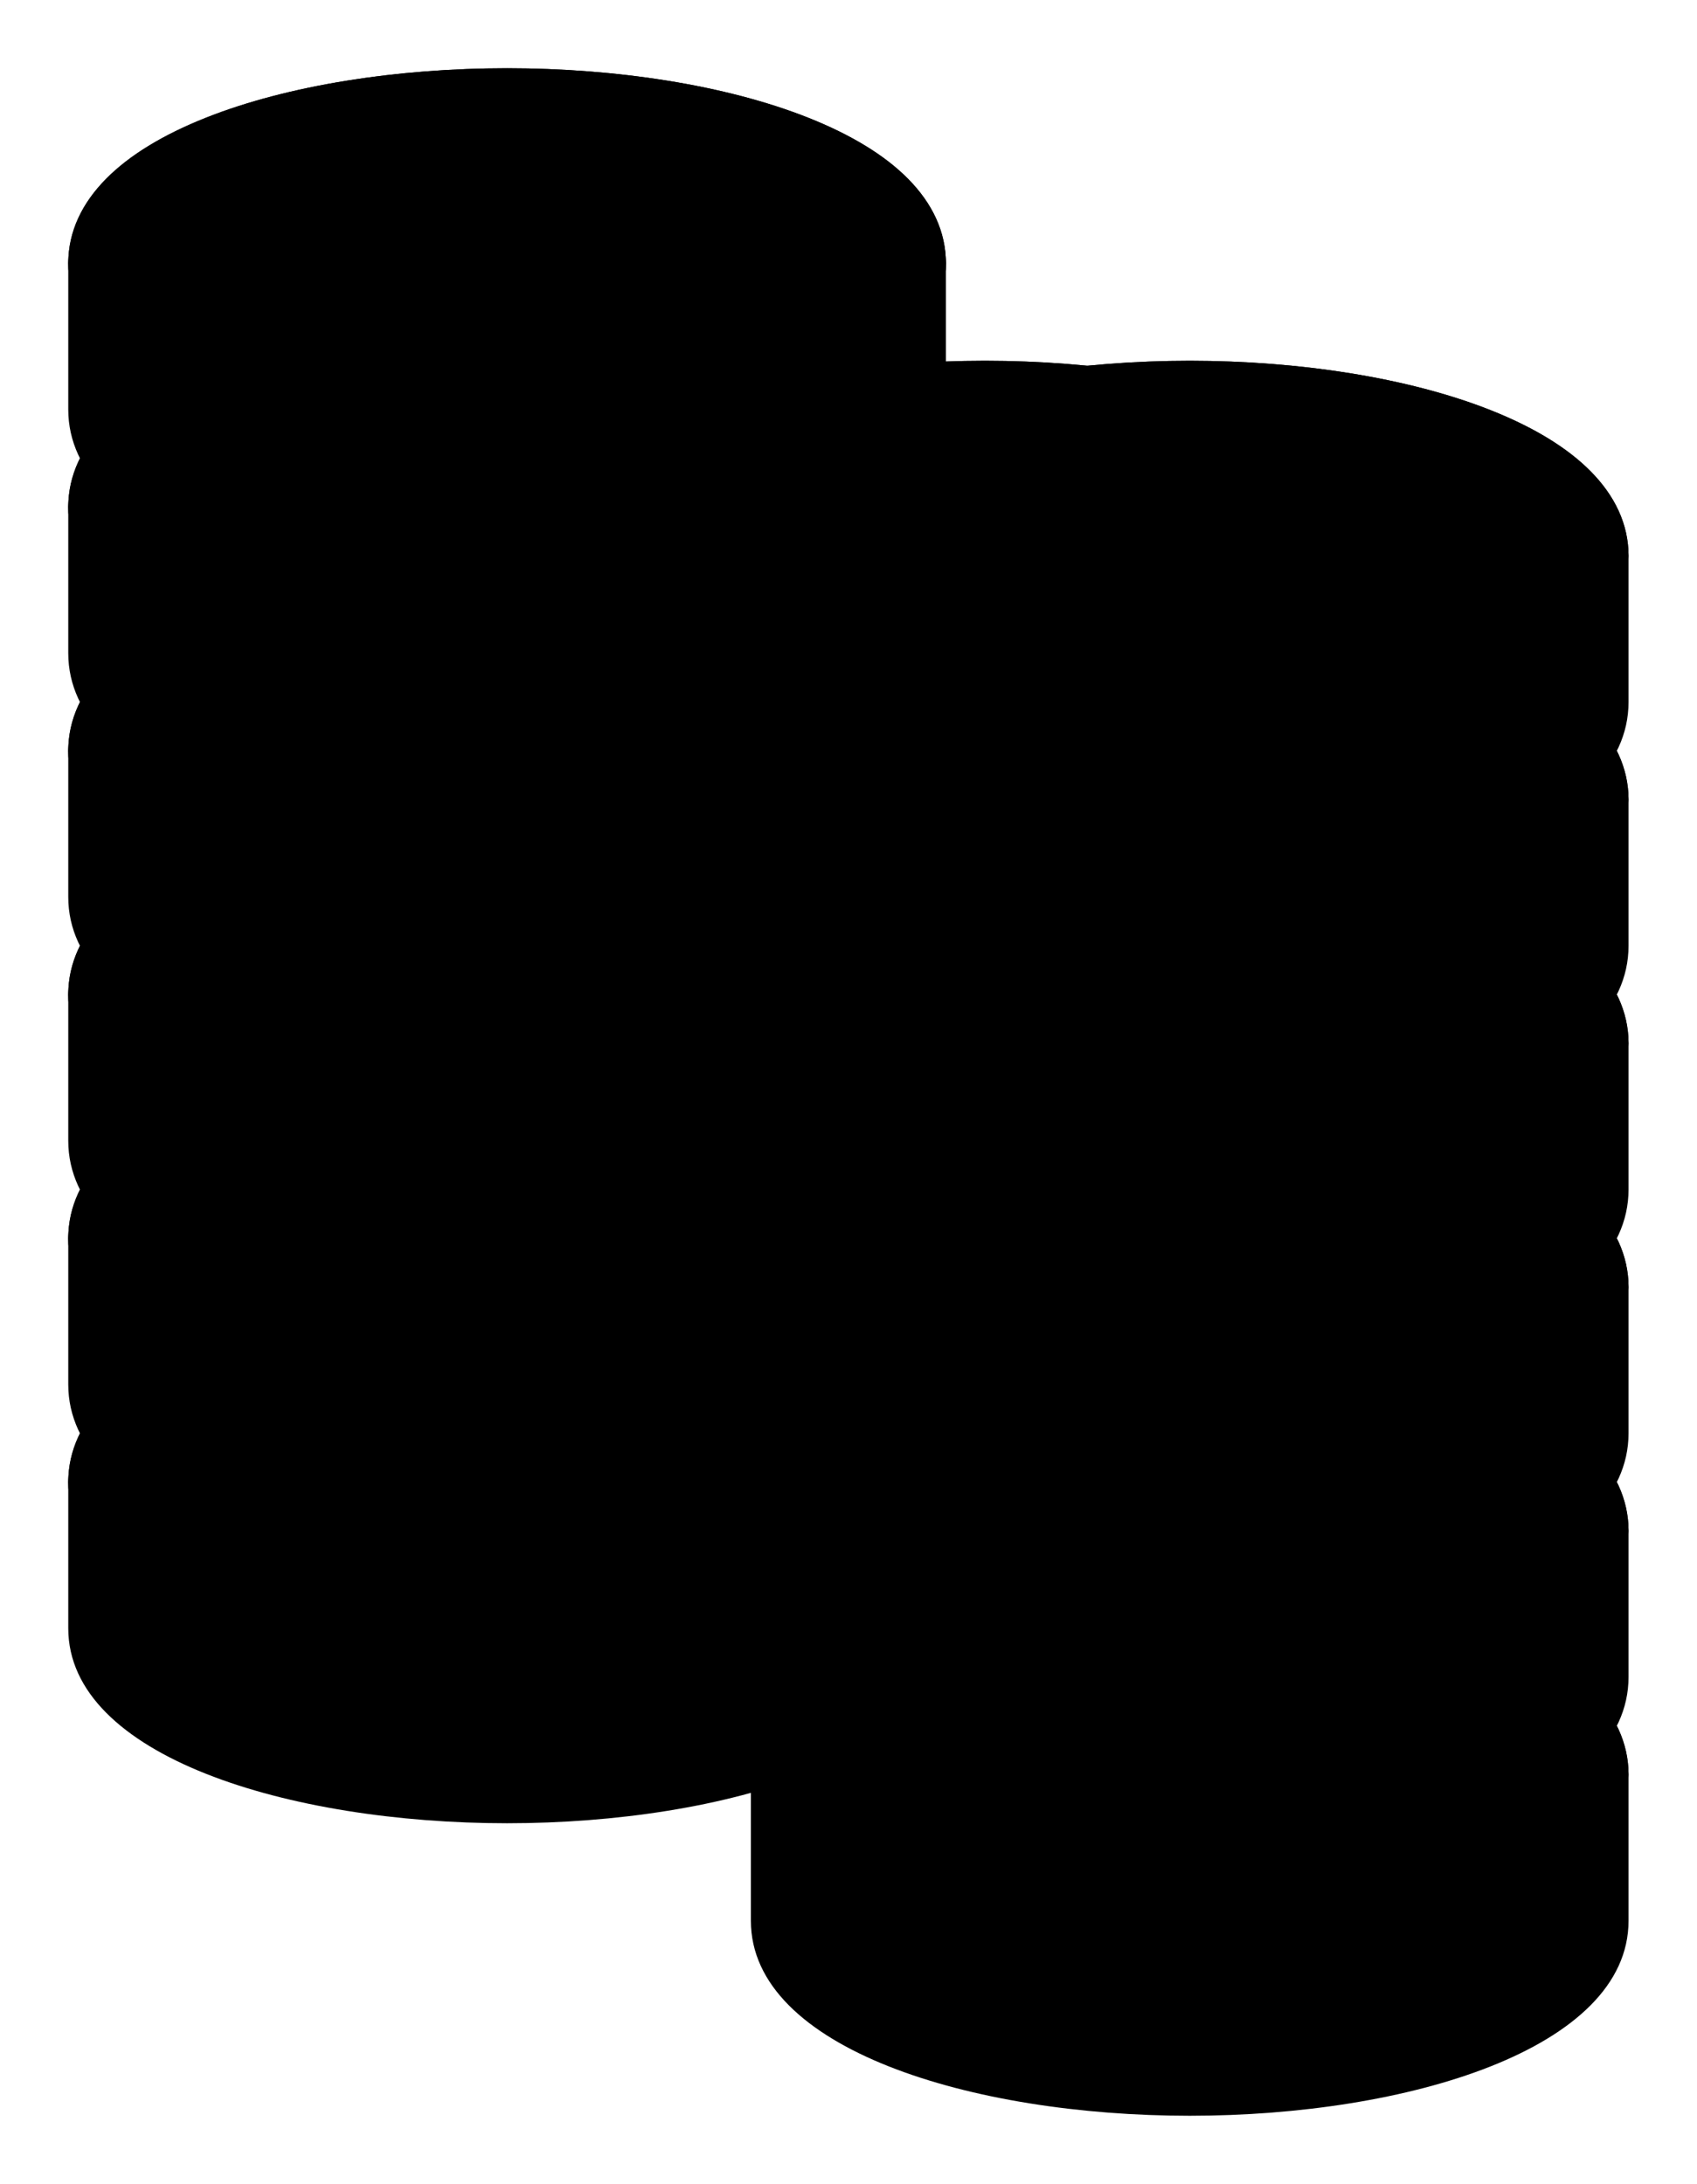 <?xml version="1.0" encoding="UTF-8"?> <svg xmlns="http://www.w3.org/2000/svg" viewBox="0 0 24.86 32.00" data-guides="{&quot;vertical&quot;:[],&quot;horizontal&quot;:[]}"><defs><linearGradient id="tSvgGradient10c43b9871e" x1="8" x2="20.155" y1="25.286" y2="32.23" gradientUnits="userSpaceOnUse" gradientTransform=""><stop offset="0" stop-color="hsl(39.78,100%,82.55%)" stop-opacity="1" transform="translate(-5986.555, -4837)"></stop><stop offset="1" stop-color="hsl(30.132,100%,50%)" stop-opacity="1" transform="translate(-5986.555, -4837)"></stop></linearGradient><linearGradient id="tSvgGradientcde3d1df45" x1="8" x2="20.155" y1="23.143" y2="30.087" gradientUnits="userSpaceOnUse" gradientTransform=""><stop offset="0" stop-color="hsl(40.212,100%,82.75%)" stop-opacity="1" transform="translate(-5986.555, -4837)"></stop><stop offset="1" stop-color="hsl(24.948,100%,50%)" stop-opacity="1" transform="translate(-5986.555, -4837)"></stop></linearGradient><linearGradient id="tSvgGradientdd90b9009c" x1="8.402" x2="20.857" y1="23.402" y2="23.402" gradientUnits="userSpaceOnUse" gradientTransform=""><stop offset="0" stop-color="hsl(23.148,100%,70%)" stop-opacity="1" transform="translate(-5986.555, -4837)"></stop><stop offset="1" stop-color="hsl(40.14,100%,75.1%)" stop-opacity="1" transform="translate(-5986.555, -4837)"></stop></linearGradient><linearGradient id="tSvgGradient16353eae856" x1="8" x2="20.155" y1="21.714" y2="28.658" gradientUnits="userSpaceOnUse" gradientTransform=""><stop offset="0" stop-color="hsl(39.78,100%,82.55%)" stop-opacity="1" transform="translate(-5986.555, -4837)"></stop><stop offset="1" stop-color="hsl(30.132,100%,50%)" stop-opacity="1" transform="translate(-5986.555, -4837)"></stop></linearGradient><linearGradient id="tSvgGradient7b74e4463" x1="8" x2="20.155" y1="19.571" y2="26.515" gradientUnits="userSpaceOnUse" gradientTransform=""><stop offset="0" stop-color="hsl(40.212,100%,82.75%)" stop-opacity="1" transform="translate(-5986.555, -4837)"></stop><stop offset="1" stop-color="hsl(24.948,100%,50%)" stop-opacity="1" transform="translate(-5986.555, -4837)"></stop></linearGradient><linearGradient id="tSvgGradient2a53a70095" x1="8.402" x2="20.857" y1="19.831" y2="19.831" gradientUnits="userSpaceOnUse" gradientTransform=""><stop offset="0" stop-color="hsl(23.148,100%,70%)" stop-opacity="1" transform="translate(-5986.555, -4837)"></stop><stop offset="1" stop-color="hsl(40.14,100%,75.1%)" stop-opacity="1" transform="translate(-5986.555, -4837)"></stop></linearGradient><linearGradient id="tSvgGradientc6801b9d22" x1="8" x2="20.155" y1="18.143" y2="25.087" gradientUnits="userSpaceOnUse" gradientTransform=""><stop offset="0" stop-color="hsl(39.78,100%,82.55%)" stop-opacity="1" transform="translate(-5986.555, -4837)"></stop><stop offset="1" stop-color="hsl(30.132,100%,50%)" stop-opacity="1" transform="translate(-5986.555, -4837)"></stop></linearGradient><linearGradient id="tSvgGradientaa5293bcbb" x1="8" x2="20.155" y1="16" y2="22.944" gradientUnits="userSpaceOnUse" gradientTransform=""><stop offset="0" stop-color="hsl(40.212,100%,82.75%)" stop-opacity="1" transform="translate(-5986.555, -4837)"></stop><stop offset="1" stop-color="hsl(24.948,100%,50%)" stop-opacity="1" transform="translate(-5986.555, -4837)"></stop></linearGradient><linearGradient id="tSvgGradientb8630c5172" x1="8.402" x2="20.857" y1="16.26" y2="16.26" gradientUnits="userSpaceOnUse" gradientTransform=""><stop offset="0" stop-color="hsl(23.148,100%,70%)" stop-opacity="1" transform="translate(-5986.555, -4837)"></stop><stop offset="1" stop-color="hsl(40.14,100%,75.1%)" stop-opacity="1" transform="translate(-5986.555, -4837)"></stop></linearGradient><linearGradient id="tSvgGradient247335eb2b" x1="8" x2="20.155" y1="14.571" y2="21.515" gradientUnits="userSpaceOnUse" gradientTransform=""><stop offset="0" stop-color="hsl(39.78,100%,82.55%)" stop-opacity="1" transform="translate(-5986.555, -4837)"></stop><stop offset="1" stop-color="hsl(30.132,100%,50%)" stop-opacity="1" transform="translate(-5986.555, -4837)"></stop></linearGradient><linearGradient id="tSvgGradient15890c231a0" x1="8" x2="20.155" y1="12.429" y2="19.373" gradientUnits="userSpaceOnUse" gradientTransform=""><stop offset="0" stop-color="hsl(40.212,100%,82.75%)" stop-opacity="1" transform="translate(-5986.555, -4837)"></stop><stop offset="1" stop-color="hsl(24.948,100%,50%)" stop-opacity="1" transform="translate(-5986.555, -4837)"></stop></linearGradient><linearGradient id="tSvgGradient147c4183736" x1="8.402" x2="20.857" y1="12.689" y2="12.689" gradientUnits="userSpaceOnUse" gradientTransform=""><stop offset="0" stop-color="hsl(23.148,100%,70%)" stop-opacity="1" transform="translate(-5986.555, -4837)"></stop><stop offset="1" stop-color="hsl(40.14,100%,75.1%)" stop-opacity="1" transform="translate(-5986.555, -4837)"></stop></linearGradient><linearGradient id="tSvgGradient8cdefc0775" x1="8" x2="20.155" y1="11" y2="17.944" gradientUnits="userSpaceOnUse" gradientTransform=""><stop offset="0" stop-color="hsl(39.78,100%,82.55%)" stop-opacity="1" transform="translate(-5986.555, -4837)"></stop><stop offset="1" stop-color="hsl(30.132,100%,50%)" stop-opacity="1" transform="translate(-5986.555, -4837)"></stop></linearGradient><linearGradient id="tSvgGradient8d23a81940" x1="8" x2="20.155" y1="8.857" y2="15.802" gradientUnits="userSpaceOnUse" gradientTransform=""><stop offset="0" stop-color="hsl(40.212,100%,82.75%)" stop-opacity="1" transform="translate(-5986.555, -4837)"></stop><stop offset="1" stop-color="hsl(24.948,100%,50%)" stop-opacity="1" transform="translate(-5986.555, -4837)"></stop></linearGradient><linearGradient id="tSvgGradientb2cd70d3d2" x1="8.402" x2="20.857" y1="9.117" y2="9.117" gradientUnits="userSpaceOnUse" gradientTransform=""><stop offset="0" stop-color="hsl(23.148,100%,70%)" stop-opacity="1" transform="translate(-5986.555, -4837)"></stop><stop offset="1" stop-color="hsl(40.14,100%,75.1%)" stop-opacity="1" transform="translate(-5986.555, -4837)"></stop></linearGradient><linearGradient id="tSvgGradientb96d84cc1d" x1="8" x2="20.155" y1="7.429" y2="14.373" gradientUnits="userSpaceOnUse" gradientTransform=""><stop offset="0" stop-color="hsl(39.78,100%,82.55%)" stop-opacity="1" transform="translate(-5986.555, -4837)"></stop><stop offset="1" stop-color="hsl(30.132,100%,50%)" stop-opacity="1" transform="translate(-5986.555, -4837)"></stop></linearGradient><linearGradient id="tSvgGradient155e099b46" x1="8" x2="20.155" y1="5.286" y2="12.23" gradientUnits="userSpaceOnUse" gradientTransform=""><stop offset="0" stop-color="hsl(40.212,100%,82.75%)" stop-opacity="1" transform="translate(-5986.555, -4837)"></stop><stop offset="1" stop-color="hsl(24.948,100%,50%)" stop-opacity="1" transform="translate(-5986.555, -4837)"></stop></linearGradient><linearGradient id="tSvgGradient160691c10ee" x1="8.402" x2="20.857" y1="5.546" y2="5.546" gradientUnits="userSpaceOnUse" gradientTransform=""><stop offset="0" stop-color="hsl(23.148,100%,70%)" stop-opacity="1" transform="translate(-5986.555, -4837)"></stop><stop offset="1" stop-color="hsl(40.14,100%,75.1%)" stop-opacity="1" transform="translate(-5986.555, -4837)"></stop></linearGradient><linearGradient id="tSvgGradientc3dc5b575d" x1="1" x2="13.155" y1="21" y2="27.944" gradientUnits="userSpaceOnUse" gradientTransform=""><stop offset="0" stop-color="hsl(39.78,100%,82.55%)" stop-opacity="1" transform="translate(-5986.555, -4837)"></stop><stop offset="1" stop-color="hsl(30.132,100%,50%)" stop-opacity="1" transform="translate(-5986.555, -4837)"></stop></linearGradient><linearGradient id="tSvgGradient93fddadad9" x1="1" x2="13.155" y1="18.857" y2="25.802" gradientUnits="userSpaceOnUse" gradientTransform=""><stop offset="0" stop-color="hsl(40.212,100%,82.75%)" stop-opacity="1" transform="translate(-5986.555, -4837)"></stop><stop offset="1" stop-color="hsl(24.948,100%,50%)" stop-opacity="1" transform="translate(-5986.555, -4837)"></stop></linearGradient><linearGradient id="tSvgGradient15e0a5c5b75" x1="1.402" x2="13.857" y1="19.117" y2="19.117" gradientUnits="userSpaceOnUse" gradientTransform=""><stop offset="0" stop-color="hsl(23.148,100%,70%)" stop-opacity="1" transform="translate(-5986.555, -4837)"></stop><stop offset="1" stop-color="hsl(40.14,100%,75.1%)" stop-opacity="1" transform="translate(-5986.555, -4837)"></stop></linearGradient><linearGradient id="tSvgGradient1035bdb363a" x1="1" x2="13.155" y1="17.429" y2="24.373" gradientUnits="userSpaceOnUse" gradientTransform=""><stop offset="0" stop-color="hsl(39.78,100%,82.55%)" stop-opacity="1" transform="translate(-5986.555, -4837)"></stop><stop offset="1" stop-color="hsl(30.132,100%,50%)" stop-opacity="1" transform="translate(-5986.555, -4837)"></stop></linearGradient><linearGradient id="tSvgGradient16865cd44b3" x1="1" x2="13.155" y1="15.286" y2="22.23" gradientUnits="userSpaceOnUse" gradientTransform=""><stop offset="0" stop-color="hsl(40.212,100%,82.75%)" stop-opacity="1" transform="translate(-5986.555, -4837)"></stop><stop offset="1" stop-color="hsl(24.948,100%,50%)" stop-opacity="1" transform="translate(-5986.555, -4837)"></stop></linearGradient><linearGradient id="tSvgGradient15c3f91cdc" x1="1.402" x2="13.857" y1="15.546" y2="15.546" gradientUnits="userSpaceOnUse" gradientTransform=""><stop offset="0" stop-color="hsl(23.148,100%,70%)" stop-opacity="1" transform="translate(-5986.555, -4837)"></stop><stop offset="1" stop-color="hsl(40.14,100%,75.1%)" stop-opacity="1" transform="translate(-5986.555, -4837)"></stop></linearGradient><linearGradient id="tSvgGradiente1777092e2" x1="1" x2="13.155" y1="13.857" y2="20.802" gradientUnits="userSpaceOnUse" gradientTransform=""><stop offset="0" stop-color="hsl(39.78,100%,82.55%)" stop-opacity="1" transform="translate(-5986.555, -4837)"></stop><stop offset="1" stop-color="hsl(30.132,100%,50%)" stop-opacity="1" transform="translate(-5986.555, -4837)"></stop></linearGradient><linearGradient id="tSvgGradientc646db5cc9" x1="1" x2="13.155" y1="11.714" y2="18.658" gradientUnits="userSpaceOnUse" gradientTransform=""><stop offset="0" stop-color="hsl(40.212,100%,82.75%)" stop-opacity="1" transform="translate(-5986.555, -4837)"></stop><stop offset="1" stop-color="hsl(24.948,100%,50%)" stop-opacity="1" transform="translate(-5986.555, -4837)"></stop></linearGradient><linearGradient id="tSvgGradient5414cae548" x1="1.402" x2="13.857" y1="11.974" y2="11.974" gradientUnits="userSpaceOnUse" gradientTransform=""><stop offset="0" stop-color="hsl(23.148,100%,70%)" stop-opacity="1" transform="translate(-5986.555, -4837)"></stop><stop offset="1" stop-color="hsl(40.14,100%,75.1%)" stop-opacity="1" transform="translate(-5986.555, -4837)"></stop></linearGradient><linearGradient id="tSvgGradient1547352d3af" x1="1" x2="13.155" y1="10.286" y2="17.23" gradientUnits="userSpaceOnUse" gradientTransform=""><stop offset="0" stop-color="hsl(39.78,100%,82.55%)" stop-opacity="1" transform="translate(-5986.555, -4837)"></stop><stop offset="1" stop-color="hsl(30.132,100%,50%)" stop-opacity="1" transform="translate(-5986.555, -4837)"></stop></linearGradient><linearGradient id="tSvgGradient15a3974fa61" x1="1" x2="13.155" y1="8.143" y2="15.087" gradientUnits="userSpaceOnUse" gradientTransform=""><stop offset="0" stop-color="hsl(40.212,100%,82.75%)" stop-opacity="1" transform="translate(-5986.555, -4837)"></stop><stop offset="1" stop-color="hsl(24.948,100%,50%)" stop-opacity="1" transform="translate(-5986.555, -4837)"></stop></linearGradient><linearGradient id="tSvgGradient8a0135af7c" x1="1.402" x2="13.857" y1="8.402" y2="8.402" gradientUnits="userSpaceOnUse" gradientTransform=""><stop offset="0" stop-color="hsl(23.148,100%,70%)" stop-opacity="1" transform="translate(-5986.555, -4837)"></stop><stop offset="1" stop-color="hsl(40.14,100%,75.1%)" stop-opacity="1" transform="translate(-5986.555, -4837)"></stop></linearGradient><linearGradient id="tSvgGradient966c0df75" x1="1" x2="13.155" y1="6.714" y2="13.658" gradientUnits="userSpaceOnUse" gradientTransform=""><stop offset="0" stop-color="hsl(39.78,100%,82.55%)" stop-opacity="1" transform="translate(-5986.555, -4837)"></stop><stop offset="1" stop-color="hsl(30.132,100%,50%)" stop-opacity="1" transform="translate(-5986.555, -4837)"></stop></linearGradient><linearGradient id="tSvgGradient86ce4a4d78" x1="1" x2="13.155" y1="4.571" y2="11.515" gradientUnits="userSpaceOnUse" gradientTransform=""><stop offset="0" stop-color="hsl(40.212,100%,82.75%)" stop-opacity="1" transform="translate(-5986.555, -4837)"></stop><stop offset="1" stop-color="hsl(24.948,100%,50%)" stop-opacity="1" transform="translate(-5986.555, -4837)"></stop></linearGradient><linearGradient id="tSvgGradient9be67cb417" x1="1.402" x2="13.857" y1="4.831" y2="4.831" gradientUnits="userSpaceOnUse" gradientTransform=""><stop offset="0" stop-color="hsl(23.148,100%,70%)" stop-opacity="1" transform="translate(-5986.555, -4837)"></stop><stop offset="1" stop-color="hsl(40.14,100%,75.1%)" stop-opacity="1" transform="translate(-5986.555, -4837)"></stop></linearGradient><linearGradient id="tSvgGradientb9d0cc0a86" x1="1" x2="13.155" y1="3.143" y2="10.087" gradientUnits="userSpaceOnUse" gradientTransform=""><stop offset="0" stop-color="hsl(39.78,100%,82.55%)" stop-opacity="1" transform="translate(-5986.555, -4837)"></stop><stop offset="1" stop-color="hsl(30.132,100%,50%)" stop-opacity="1" transform="translate(-5986.555, -4837)"></stop></linearGradient><linearGradient id="tSvgGradientcd60420805" x1="1" x2="13.155" y1="1" y2="7.944" gradientUnits="userSpaceOnUse" gradientTransform=""><stop offset="0" stop-color="hsl(40.212,100%,82.75%)" stop-opacity="1" transform="translate(-5986.555, -4837)"></stop><stop offset="1" stop-color="hsl(24.948,100%,50%)" stop-opacity="1" transform="translate(-5986.555, -4837)"></stop></linearGradient><linearGradient id="tSvgGradient1030fc0a0b7" x1="1.402" x2="13.857" y1="1.26" y2="1.26" gradientUnits="userSpaceOnUse" gradientTransform=""><stop offset="0" stop-color="hsl(23.148,100%,70%)" stop-opacity="1" transform="translate(-5986.555, -4837)"></stop><stop offset="1" stop-color="hsl(40.14,100%,75.1%)" stop-opacity="1" transform="translate(-5986.555, -4837)"></stop></linearGradient><linearGradient id="tSvgGradient13544f3f315" x1="11" x2="23.155" y1="25.286" y2="32.23" gradientUnits="userSpaceOnUse" gradientTransform=""><stop offset="0" stop-color="hsl(39.78,100%,82.55%)" stop-opacity="1" transform="translate(-5986.555, -4837)"></stop><stop offset="1" stop-color="hsl(30.132,100%,50%)" stop-opacity="1" transform="translate(-5986.555, -4837)"></stop></linearGradient><linearGradient id="tSvgGradient746ecc2314" x1="11" x2="23.155" y1="23.143" y2="30.087" gradientUnits="userSpaceOnUse" gradientTransform=""><stop offset="0" stop-color="hsl(40.212,100%,82.75%)" stop-opacity="1" transform="translate(-5986.555, -4837)"></stop><stop offset="1" stop-color="hsl(24.948,100%,50%)" stop-opacity="1" transform="translate(-5986.555, -4837)"></stop></linearGradient><linearGradient id="tSvgGradient18a1a027cbc" x1="11.402" x2="23.857" y1="23.402" y2="23.402" gradientUnits="userSpaceOnUse" gradientTransform=""><stop offset="0" stop-color="hsl(23.148,100%,70%)" stop-opacity="1" transform="translate(-5986.555, -4837)"></stop><stop offset="1" stop-color="hsl(40.14,100%,75.1%)" stop-opacity="1" transform="translate(-5986.555, -4837)"></stop></linearGradient><linearGradient id="tSvgGradient2f63f47cc6" x1="11" x2="23.155" y1="21.714" y2="28.658" gradientUnits="userSpaceOnUse" gradientTransform=""><stop offset="0" stop-color="hsl(39.78,100%,82.55%)" stop-opacity="1" transform="translate(-5986.555, -4837)"></stop><stop offset="1" stop-color="hsl(30.132,100%,50%)" stop-opacity="1" transform="translate(-5986.555, -4837)"></stop></linearGradient><linearGradient id="tSvgGradient1fe2fdd531" x1="11" x2="23.155" y1="19.571" y2="26.515" gradientUnits="userSpaceOnUse" gradientTransform=""><stop offset="0" stop-color="hsl(40.212,100%,82.75%)" stop-opacity="1" transform="translate(-5986.555, -4837)"></stop><stop offset="1" stop-color="hsl(24.948,100%,50%)" stop-opacity="1" transform="translate(-5986.555, -4837)"></stop></linearGradient><linearGradient id="tSvgGradient11edda65689" x1="11.402" x2="23.857" y1="19.831" y2="19.831" gradientUnits="userSpaceOnUse" gradientTransform=""><stop offset="0" stop-color="hsl(23.148,100%,70%)" stop-opacity="1" transform="translate(-5986.555, -4837)"></stop><stop offset="1" stop-color="hsl(40.14,100%,75.1%)" stop-opacity="1" transform="translate(-5986.555, -4837)"></stop></linearGradient><linearGradient id="tSvgGradient5e18afeab9" x1="11" x2="23.155" y1="18.143" y2="25.087" gradientUnits="userSpaceOnUse" gradientTransform=""><stop offset="0" stop-color="hsl(39.78,100%,82.55%)" stop-opacity="1" transform="translate(-5986.555, -4837)"></stop><stop offset="1" stop-color="hsl(30.132,100%,50%)" stop-opacity="1" transform="translate(-5986.555, -4837)"></stop></linearGradient><linearGradient id="tSvgGradient978338b7f6" x1="11" x2="23.155" y1="16" y2="22.944" gradientUnits="userSpaceOnUse" gradientTransform=""><stop offset="0" stop-color="hsl(40.212,100%,82.75%)" stop-opacity="1" transform="translate(-5986.555, -4837)"></stop><stop offset="1" stop-color="hsl(24.948,100%,50%)" stop-opacity="1" transform="translate(-5986.555, -4837)"></stop></linearGradient><linearGradient id="tSvgGradient12a4717451" x1="11.402" x2="23.857" y1="16.26" y2="16.26" gradientUnits="userSpaceOnUse" gradientTransform=""><stop offset="0" stop-color="hsl(23.148,100%,70%)" stop-opacity="1" transform="translate(-5986.555, -4837)"></stop><stop offset="1" stop-color="hsl(40.14,100%,75.1%)" stop-opacity="1" transform="translate(-5986.555, -4837)"></stop></linearGradient><linearGradient id="tSvgGradient1bcfa34be0" x1="11" x2="23.155" y1="14.571" y2="21.515" gradientUnits="userSpaceOnUse" gradientTransform=""><stop offset="0" stop-color="hsl(39.78,100%,82.55%)" stop-opacity="1" transform="translate(-5986.555, -4837)"></stop><stop offset="1" stop-color="hsl(30.132,100%,50%)" stop-opacity="1" transform="translate(-5986.555, -4837)"></stop></linearGradient><linearGradient id="tSvgGradientf73b864339" x1="11" x2="23.155" y1="12.429" y2="19.373" gradientUnits="userSpaceOnUse" gradientTransform=""><stop offset="0" stop-color="hsl(40.212,100%,82.75%)" stop-opacity="1" transform="translate(-5986.555, -4837)"></stop><stop offset="1" stop-color="hsl(24.948,100%,50%)" stop-opacity="1" transform="translate(-5986.555, -4837)"></stop></linearGradient><linearGradient id="tSvgGradient832e428812" x1="11.402" x2="23.857" y1="12.689" y2="12.689" gradientUnits="userSpaceOnUse" gradientTransform=""><stop offset="0" stop-color="hsl(23.148,100%,70%)" stop-opacity="1" transform="translate(-5986.555, -4837)"></stop><stop offset="1" stop-color="hsl(40.14,100%,75.1%)" stop-opacity="1" transform="translate(-5986.555, -4837)"></stop></linearGradient><linearGradient id="tSvgGradient41eafef191" x1="11" x2="23.155" y1="11" y2="17.944" gradientUnits="userSpaceOnUse" gradientTransform=""><stop offset="0" stop-color="hsl(39.78,100%,82.55%)" stop-opacity="1" transform="translate(-5986.555, -4837)"></stop><stop offset="1" stop-color="hsl(30.132,100%,50%)" stop-opacity="1" transform="translate(-5986.555, -4837)"></stop></linearGradient><linearGradient id="tSvgGradient15ca7fc832e" x1="11" x2="23.155" y1="8.857" y2="15.802" gradientUnits="userSpaceOnUse" gradientTransform=""><stop offset="0" stop-color="hsl(40.212,100%,82.75%)" stop-opacity="1" transform="translate(-5986.555, -4837)"></stop><stop offset="1" stop-color="hsl(24.948,100%,50%)" stop-opacity="1" transform="translate(-5986.555, -4837)"></stop></linearGradient><linearGradient id="tSvgGradientae97942f64" x1="11.402" x2="23.857" y1="9.117" y2="9.117" gradientUnits="userSpaceOnUse" gradientTransform=""><stop offset="0" stop-color="hsl(23.148,100%,70%)" stop-opacity="1" transform="translate(-5986.555, -4837)"></stop><stop offset="1" stop-color="hsl(40.14,100%,75.1%)" stop-opacity="1" transform="translate(-5986.555, -4837)"></stop></linearGradient><linearGradient id="tSvgGradiented61a303aa" x1="11" x2="23.155" y1="7.429" y2="14.373" gradientUnits="userSpaceOnUse" gradientTransform=""><stop offset="0" stop-color="hsl(39.78,100%,82.55%)" stop-opacity="1" transform="translate(-5986.555, -4837)"></stop><stop offset="1" stop-color="hsl(30.132,100%,50%)" stop-opacity="1" transform="translate(-5986.555, -4837)"></stop></linearGradient><linearGradient id="tSvgGradient14e3194191b" x1="11" x2="23.155" y1="5.286" y2="12.23" gradientUnits="userSpaceOnUse" gradientTransform=""><stop offset="0" stop-color="hsl(40.212,100%,82.75%)" stop-opacity="1" transform="translate(-5986.555, -4837)"></stop><stop offset="1" stop-color="hsl(24.948,100%,50%)" stop-opacity="1" transform="translate(-5986.555, -4837)"></stop></linearGradient><linearGradient id="tSvgGradient3cb18de6f0" x1="11.402" x2="23.857" y1="5.546" y2="5.546" gradientUnits="userSpaceOnUse" gradientTransform=""><stop offset="0" stop-color="hsl(23.148,100%,70%)" stop-opacity="1" transform="translate(-5986.555, -4837)"></stop><stop offset="1" stop-color="hsl(40.14,100%,75.1%)" stop-opacity="1" transform="translate(-5986.555, -4837)"></stop></linearGradient></defs><mask x="21.43" y="25" width="12.857" height="5.714" id="tSvg1633ef9187f" maskUnits="userSpaceOnUse"><path fill="white" stroke="none" fill-opacity="1" stroke-width="1" stroke-opacity="1" id="tSvg4086e752e3" title="Path 370" d="M27.858 25C24.663 25 21.43 25.982 21.43 27.857C21.43 29.733 24.663 30.714 27.858 30.714C31.053 30.714 34.287 29.733 34.287 27.857C34.287 25.982 31.053 25 27.858 25Z" mask="url(#tSvg1633ef9187f)"></path></mask><mask x="21.43" y="25" width="12.857" height="5.714" id="tSvgbe07758b27" maskUnits="userSpaceOnUse"><path fill="white" stroke="none" fill-opacity="1" stroke-width="1" stroke-opacity="1" id="tSvg177794d7c7e" title="Path 371" d="M27.858 25C24.663 25 21.43 25.982 21.43 27.857C21.43 29.733 24.663 30.714 27.858 30.714C31.053 30.714 34.287 29.733 34.287 27.857C34.287 25.982 31.053 25 27.858 25Z" mask="url(#tSvgbe07758b27)"></path></mask><mask x="21.43" y="25" width="12.857" height="5.714" id="tSvg8ab645854d" maskUnits="userSpaceOnUse"><path fill="white" stroke="none" fill-opacity="1" stroke-width="1" stroke-opacity="1" id="tSvgeddec64a77" title="Path 372" d="M27.858 25C24.663 25 21.43 25.981 21.43 27.857C21.43 29.733 24.663 30.714 27.858 30.714C31.053 30.714 34.287 29.733 34.287 27.857C34.287 25.981 31.053 25 27.858 25Z" mask="url(#tSvg8ab645854d)"></path></mask><mask x="21.43" y="25" width="12.857" height="5.714" id="tSvg6fcb43685e" maskUnits="userSpaceOnUse"><path fill="white" stroke="none" fill-opacity="1" stroke-width="1" stroke-opacity="1" id="tSvg15e272df860" title="Path 373" d="M27.858 25C24.663 25 21.43 25.981 21.43 27.857C21.43 29.733 24.663 30.714 27.858 30.714C31.053 30.714 34.287 29.733 34.287 27.857C34.287 25.981 31.053 25 27.858 25Z" mask="url(#tSvg6fcb43685e)"></path></mask><mask x="21.43" y="25" width="12.857" height="5.714" id="tSvg8521df3105" maskUnits="userSpaceOnUse"><path fill="white" stroke="none" fill-opacity="1" stroke-width="1" stroke-opacity="1" id="tSvg23e6870836" title="Path 374" d="M27.858 25C24.663 25 21.43 25.981 21.43 27.857C21.43 29.733 24.663 30.714 27.858 30.714C31.053 30.714 34.287 29.733 34.287 27.857C34.287 25.981 31.053 25 27.858 25Z" mask="url(#tSvg8521df3105)"></path></mask><mask x="21.43" y="25" width="12.857" height="5.714" id="tSvgd3a436bd26" maskUnits="userSpaceOnUse"><path fill="white" stroke="none" fill-opacity="1" stroke-width="1" stroke-opacity="1" id="tSvg4dbf2dce67" title="Path 375" d="M27.858 25C24.663 25 21.43 25.981 21.43 27.857C21.43 29.733 24.663 30.714 27.858 30.714C31.053 30.714 34.287 29.733 34.287 27.857C34.287 25.981 31.053 25 27.858 25Z" mask="url(#tSvgd3a436bd26)"></path></mask><mask x="21.43" y="25" width="12.857" height="5.714" id="tSvg16bb7779bc3" maskUnits="userSpaceOnUse"><path fill="white" stroke="none" fill-opacity="1" stroke-width="1" stroke-opacity="1" id="tSvg12e007625e5" title="Path 376" d="M27.858 25C24.663 25 21.43 25.981 21.43 27.857C21.43 29.733 24.663 30.714 27.858 30.714C31.053 30.714 34.287 29.733 34.287 27.857C34.287 25.981 31.053 25 27.858 25Z" mask="url(#tSvg16bb7779bc3)"></path></mask><mask x="21.43" y="25" width="12.857" height="5.714" id="tSvg119b76ab85e" maskUnits="userSpaceOnUse"><path fill="white" stroke="none" fill-opacity="1" stroke-width="1" stroke-opacity="1" id="tSvg521e471b9" title="Path 377" d="M27.858 25C24.663 25 21.43 25.981 21.43 27.857C21.43 29.733 24.663 30.714 27.858 30.714C31.053 30.714 34.287 29.733 34.287 27.857C34.287 25.981 31.053 25 27.858 25Z" mask="url(#tSvg119b76ab85e)"></path></mask><mask x="21.43" y="25" width="12.857" height="5.714" id="tSvg15379dda18f" maskUnits="userSpaceOnUse"><path fill="white" stroke="none" fill-opacity="1" stroke-width="1" stroke-opacity="1" id="tSvgb3214eb33d" title="Path 378" d="M27.858 25C24.663 25 21.43 25.981 21.43 27.857C21.43 29.733 24.663 30.714 27.858 30.714C31.053 30.714 34.287 29.733 34.287 27.857C34.287 25.981 31.053 25 27.858 25Z" mask="url(#tSvg15379dda18f)"></path></mask><mask x="21.43" y="25" width="12.857" height="5.714" id="tSvg26d5c49e71" maskUnits="userSpaceOnUse"><path fill="white" stroke="none" fill-opacity="1" stroke-width="1" stroke-opacity="1" id="tSvgfeea093d5f" title="Path 379" d="M27.858 25C24.663 25 21.43 25.982 21.43 27.857C21.43 29.733 24.663 30.714 27.858 30.714C31.053 30.714 34.287 29.733 34.287 27.857C34.287 25.982 31.053 25 27.858 25Z" mask="url(#tSvg26d5c49e71)"></path></mask><mask x="21.43" y="25" width="12.857" height="5.714" id="tSvgd2d9e4872b" maskUnits="userSpaceOnUse"><path fill="white" stroke="none" fill-opacity="1" stroke-width="1" stroke-opacity="1" id="tSvg1631845f812" title="Path 380" d="M27.858 25C24.663 25 21.43 25.982 21.43 27.857C21.43 29.733 24.663 30.714 27.858 30.714C31.053 30.714 34.287 29.733 34.287 27.857C34.287 25.982 31.053 25 27.858 25Z" mask="url(#tSvgd2d9e4872b)"></path></mask><mask x="21.43" y="25" width="12.857" height="5.714" id="tSvg12d8ef41b47" maskUnits="userSpaceOnUse"><path fill="white" stroke="none" fill-opacity="1" stroke-width="1" stroke-opacity="1" id="tSvgb3e6997507" title="Path 381" d="M27.858 25C24.663 25 21.43 25.982 21.43 27.857C21.43 29.733 24.663 30.714 27.858 30.714C31.053 30.714 34.287 29.733 34.287 27.857C34.287 25.982 31.053 25 27.858 25Z" mask="url(#tSvg12d8ef41b47)"></path></mask><mask x="13.445" y="162" width="30" height="30" id="tSvgeef4e306a0"></mask><mask x="21.43" y="25" width="12.857" height="5.714" id="tSvge53c5e36b" maskUnits="userSpaceOnUse"><path fill="white" stroke="none" fill-opacity="1" stroke-width="1" stroke-opacity="1" id="tSvg19511a19785" title="Path 382" d="M27.858 25C24.663 25 21.43 25.982 21.43 27.857C21.43 29.733 24.663 30.714 27.858 30.714C31.053 30.714 34.287 29.733 34.287 27.857C34.287 25.982 31.053 25 27.858 25Z" mask="url(#tSvge53c5e36b)"></path></mask><mask x="21.43" y="25" width="12.857" height="5.714" id="tSvg15ae7f39c42" maskUnits="userSpaceOnUse"><path fill="white" stroke="none" fill-opacity="1" stroke-width="1" stroke-opacity="1" id="tSvge94d418a0" title="Path 383" d="M27.858 25C24.663 25 21.43 25.982 21.43 27.857C21.43 29.733 24.663 30.714 27.858 30.714C31.053 30.714 34.287 29.733 34.287 27.857C34.287 25.982 31.053 25 27.858 25Z" mask="url(#tSvg15ae7f39c42)"></path></mask><mask x="21.43" y="25" width="12.857" height="5.714" id="tSvgd52279c725" maskUnits="userSpaceOnUse"><path fill="white" stroke="none" fill-opacity="1" stroke-width="1" stroke-opacity="1" id="tSvg2817006935" title="Path 384" d="M27.858 25C24.663 25 21.43 25.981 21.43 27.857C21.43 29.733 24.663 30.714 27.858 30.714C31.053 30.714 34.287 29.733 34.287 27.857C34.287 25.981 31.053 25 27.858 25Z" mask="url(#tSvgd52279c725)"></path></mask><mask x="21.43" y="25" width="12.857" height="5.714" id="tSvg16c83e6a4ca" maskUnits="userSpaceOnUse"><path fill="white" stroke="none" fill-opacity="1" stroke-width="1" stroke-opacity="1" id="tSvg11836afdf5d" title="Path 385" d="M27.858 25C24.663 25 21.43 25.981 21.43 27.857C21.43 29.733 24.663 30.714 27.858 30.714C31.053 30.714 34.287 29.733 34.287 27.857C34.287 25.981 31.053 25 27.858 25Z" mask="url(#tSvg16c83e6a4ca)"></path></mask><mask x="21.43" y="25" width="12.857" height="5.714" id="tSvg33f7f4dba8" maskUnits="userSpaceOnUse"><path fill="white" stroke="none" fill-opacity="1" stroke-width="1" stroke-opacity="1" id="tSvg173cc66bb89" title="Path 386" d="M27.858 25C24.663 25 21.43 25.981 21.43 27.857C21.43 29.733 24.663 30.714 27.858 30.714C31.053 30.714 34.287 29.733 34.287 27.857C34.287 25.981 31.053 25 27.858 25Z" mask="url(#tSvg33f7f4dba8)"></path></mask><mask x="21.43" y="25" width="12.857" height="5.714" id="tSvg10897d8b58f" maskUnits="userSpaceOnUse"><path fill="white" stroke="none" fill-opacity="1" stroke-width="1" stroke-opacity="1" id="tSvg5f52f4664e" title="Path 387" d="M27.858 25C24.663 25 21.43 25.981 21.43 27.857C21.43 29.733 24.663 30.714 27.858 30.714C31.053 30.714 34.287 29.733 34.287 27.857C34.287 25.981 31.053 25 27.858 25Z" mask="url(#tSvg10897d8b58f)"></path></mask><mask x="21.43" y="25" width="12.857" height="5.714" id="tSvge0e0b67c86" maskUnits="userSpaceOnUse"><path fill="white" stroke="none" fill-opacity="1" stroke-width="1" stroke-opacity="1" id="tSvg38cb36a1c9" title="Path 388" d="M27.858 25C24.663 25 21.43 25.981 21.43 27.857C21.43 29.733 24.663 30.714 27.858 30.714C31.053 30.714 34.287 29.733 34.287 27.857C34.287 25.981 31.053 25 27.858 25Z" mask="url(#tSvge0e0b67c86)"></path></mask><mask x="21.43" y="25" width="12.857" height="5.714" id="tSvgf5ace54e8a" maskUnits="userSpaceOnUse"><path fill="white" stroke="none" fill-opacity="1" stroke-width="1" stroke-opacity="1" id="tSvg8f10df62bc" title="Path 389" d="M27.858 25C24.663 25 21.43 25.981 21.43 27.857C21.43 29.733 24.663 30.714 27.858 30.714C31.053 30.714 34.287 29.733 34.287 27.857C34.287 25.981 31.053 25 27.858 25Z" mask="url(#tSvgf5ace54e8a)"></path></mask><mask x="21.43" y="25" width="12.857" height="5.714" id="tSvg966ed0ee86" maskUnits="userSpaceOnUse"><path fill="white" stroke="none" fill-opacity="1" stroke-width="1" stroke-opacity="1" id="tSvgeb73d22cb9" title="Path 390" d="M27.858 25C24.663 25 21.43 25.981 21.43 27.857C21.43 29.733 24.663 30.714 27.858 30.714C31.053 30.714 34.287 29.733 34.287 27.857C34.287 25.981 31.053 25 27.858 25Z" mask="url(#tSvg966ed0ee86)"></path></mask><mask x="21.43" y="25" width="12.857" height="5.714" id="tSvg166af7b1a91" maskUnits="userSpaceOnUse"><path fill="white" stroke="none" fill-opacity="1" stroke-width="1" stroke-opacity="1" id="tSvg1575b7a28e1" title="Path 391" d="M27.858 25C24.663 25 21.43 25.982 21.43 27.857C21.43 29.733 24.663 30.714 27.858 30.714C31.053 30.714 34.287 29.733 34.287 27.857C34.287 25.982 31.053 25 27.858 25Z" mask="url(#tSvg166af7b1a91)"></path></mask><mask x="21.43" y="25" width="12.857" height="5.714" id="tSvga7b825683e" maskUnits="userSpaceOnUse"><path fill="white" stroke="none" fill-opacity="1" stroke-width="1" stroke-opacity="1" id="tSvg29c9f7fd69" title="Path 392" d="M27.858 25C24.663 25 21.43 25.982 21.43 27.857C21.43 29.733 24.663 30.714 27.858 30.714C31.053 30.714 34.287 29.733 34.287 27.857C34.287 25.982 31.053 25 27.858 25Z" mask="url(#tSvga7b825683e)"></path></mask><mask x="21.43" y="25" width="12.857" height="5.714" id="tSvgb87edbd487" maskUnits="userSpaceOnUse"><path fill="white" stroke="none" fill-opacity="1" stroke-width="1" stroke-opacity="1" id="tSvg8362a60e6a" title="Path 393" d="M27.858 25C24.663 25 21.43 25.982 21.43 27.857C21.43 29.733 24.663 30.714 27.858 30.714C31.053 30.714 34.287 29.733 34.287 27.857C34.287 25.982 31.053 25 27.858 25Z" mask="url(#tSvgb87edbd487)"></path></mask><path fill="url(#tSvgGradient7b74e4463)" stroke="none" fill-opacity="1" stroke-width="1" stroke-opacity="1" id="tSvg14874869950" title="Path 398" d="M14.429 19.571C11.234 19.571 8 20.553 8 22.428C8 24.304 11.234 25.286 14.429 25.286C17.623 25.286 20.857 24.304 20.857 22.428C20.857 20.553 17.623 19.571 14.429 19.571Z"></path><path fill="none" stroke="url(#tSvgGradient2a53a70095)" fill-opacity="1" stroke-width="1.2" stroke-opacity="1" id="tSvg7857283623" title="Path 399" d="M14.429 20.171C15.976 20.171 17.502 20.411 18.619 20.855C19.787 21.318 20.257 21.89 20.257 22.429C20.257 22.967 19.787 23.539 18.619 24.003C17.502 24.447 15.976 24.686 14.429 24.686C12.882 24.686 11.354 24.447 10.237 24.003C9.07 23.539 8.6 22.967 8.6 22.429C8.6 21.89 9.07 21.318 10.237 20.855C11.354 20.411 12.882 20.171 14.429 20.171Z"></path><path fill="url(#tSvgGradientc6801b9d22)" stroke="none" fill-opacity="1" stroke-width="1" stroke-opacity="1" id="tSvg1700abc0dab" title="Path 400" d="M20.143 18.143C16.333 18.143 12.524 18.143 8.714 18.143C8.32 18.143 8 18.462 8 18.857C8 19.571 8 20.285 8 21C8 22.875 11.234 23.857 14.429 23.857C17.623 23.857 20.857 22.875 20.857 21C20.857 20.285 20.857 19.571 20.857 18.857C20.857 18.462 20.537 18.143 20.143 18.143Z"></path><path fill="url(#tSvgGradientaa5293bcbb)" stroke="none" fill-opacity="1" stroke-width="1" stroke-opacity="1" id="tSvge0da268ca6" title="Path 401" d="M14.429 16C11.234 16 8 16.981 8 18.857C8 20.733 11.234 21.714 14.429 21.714C17.623 21.714 20.857 20.733 20.857 18.857C20.857 16.981 17.623 16 14.429 16Z"></path><path fill="none" stroke="url(#tSvgGradientb8630c5172)" fill-opacity="1" stroke-width="1.2" stroke-opacity="1" id="tSvg5249635f6a" title="Path 402" d="M14.429 16.6C15.976 16.6 17.502 16.84 18.619 17.283C19.787 17.747 20.257 18.319 20.257 18.857C20.257 19.396 19.787 19.968 18.619 20.432C17.502 20.875 15.976 21.114 14.429 21.114C12.882 21.114 11.354 20.875 10.237 20.432C9.07 19.968 8.6 19.395 8.6 18.857C8.6 18.319 9.07 17.747 10.237 17.283C11.354 16.84 12.882 16.6 14.429 16.6Z"></path><path fill="url(#tSvgGradient247335eb2b)" stroke="none" fill-opacity="1" stroke-width="1" stroke-opacity="1" id="tSvg13082d8bb0f" title="Path 403" d="M20.143 14.571C16.333 14.571 12.524 14.571 8.714 14.571C8.32 14.571 8 14.891 8 15.286C8 16 8 16.714 8 17.428C8 19.304 11.234 20.286 14.429 20.286C17.623 20.286 20.857 19.304 20.857 17.428C20.857 16.714 20.857 16 20.857 15.286C20.857 14.891 20.537 14.571 20.143 14.571Z"></path><path fill="url(#tSvgGradient15890c231a0)" stroke="none" fill-opacity="1" stroke-width="1" stroke-opacity="1" id="tSvgd4b461cf4e" title="Path 404" d="M14.429 12.429C11.234 12.429 8 13.41 8 15.286C8 17.162 11.234 18.143 14.429 18.143C17.623 18.143 20.857 17.162 20.857 15.286C20.857 13.41 17.623 12.429 14.429 12.429Z"></path><path fill="none" stroke="url(#tSvgGradient147c4183736)" fill-opacity="1" stroke-width="1.2" stroke-opacity="1" id="tSvg27a5dcbf8" title="Path 405" d="M14.429 13.028C15.976 13.028 17.502 13.268 18.619 13.712C19.787 14.176 20.257 14.748 20.257 15.286C20.257 15.824 19.787 16.397 18.619 16.86C17.502 17.304 15.976 17.543 14.429 17.543C12.882 17.543 11.354 17.304 10.237 16.86C9.07 16.397 8.6 15.824 8.6 15.286C8.6 14.748 9.07 14.176 10.237 13.712C11.354 13.268 12.882 13.028 14.429 13.028Z"></path><path fill="url(#tSvgGradient8cdefc0775)" stroke="none" fill-opacity="1" stroke-width="1" stroke-opacity="1" id="tSvgc077e52b96" title="Path 406" d="M20.143 11C16.333 11 12.524 11 8.714 11C8.32 11 8 11.32 8 11.714C8 12.429 8 13.143 8 13.857C8 15.733 11.234 16.714 14.429 16.714C17.623 16.714 20.857 15.733 20.857 13.857C20.857 13.143 20.857 12.429 20.857 11.714C20.857 11.32 20.537 11 20.143 11Z"></path><path fill="url(#tSvgGradient8d23a81940)" stroke="none" fill-opacity="1" stroke-width="1" stroke-opacity="1" id="tSvg137fa2d874e" title="Path 407" d="M14.429 8.857C11.234 8.857 8 9.839 8 11.715C8 13.59 11.234 14.572 14.429 14.572C17.623 14.572 20.857 13.59 20.857 11.715C20.857 9.839 17.623 8.857 14.429 8.857Z"></path><path fill="none" stroke="url(#tSvgGradientb2cd70d3d2)" fill-opacity="1" stroke-width="1.2" stroke-opacity="1" id="tSvg858913f43e" title="Path 408" d="M14.429 9.457C15.976 9.457 17.502 9.697 18.619 10.141C19.787 10.604 20.257 11.177 20.257 11.715C20.257 12.253 19.787 12.825 18.619 13.289C17.502 13.733 15.976 13.972 14.429 13.972C12.882 13.972 11.354 13.733 10.237 13.289C9.07 12.825 8.6 12.253 8.6 11.715C8.6 11.177 9.07 10.604 10.237 10.141C11.354 9.697 12.882 9.457 14.429 9.457Z"></path><path fill="url(#tSvgGradientb96d84cc1d)" stroke="none" fill-opacity="1" stroke-width="1" stroke-opacity="1" id="tSvg448f00bc3b" title="Path 409" d="M20.143 7.429C16.333 7.429 12.524 7.429 8.714 7.429C8.32 7.429 8 7.748 8 8.143C8 8.857 8 9.572 8 10.286C8 12.162 11.234 13.143 14.429 13.143C17.623 13.143 20.857 12.162 20.857 10.286C20.857 9.572 20.857 8.857 20.857 8.143C20.857 7.748 20.537 7.429 20.143 7.429Z"></path><path fill="url(#tSvgGradient155e099b46)" stroke="none" fill-opacity="1" stroke-width="1" stroke-opacity="1" id="tSvg2dc2a18098" title="Path 410" d="M14.429 5.286C11.234 5.286 8 6.268 8 8.143C8 10.019 11.234 11 14.429 11C17.623 11 20.857 10.019 20.857 8.143C20.857 6.268 17.623 5.286 14.429 5.286Z"></path><path fill="none" stroke="url(#tSvgGradient160691c10ee)" fill-opacity="1" stroke-width="1.2" stroke-opacity="1" id="tSvg983028daa7" title="Path 411" d="M14.429 5.886C15.976 5.886 17.502 6.126 18.619 6.569C19.787 7.033 20.257 7.605 20.257 8.143C20.257 8.682 19.787 9.254 18.619 9.718C17.502 10.161 15.976 10.4 14.429 10.4C12.882 10.4 11.354 10.162 10.237 9.718C9.07 9.254 8.6 8.682 8.6 8.143C8.6 7.605 9.07 7.033 10.237 6.569C11.354 6.126 12.882 5.886 14.429 5.886Z"></path><path fill="url(#tSvgGradientc3dc5b575d)" stroke="none" fill-opacity="1" stroke-width="1" stroke-opacity="1" id="tSvg15c36d0c76e" title="Path 412" d="M13.143 21C9.333 21 5.524 21 1.714 21C1.32 21 1 21.32 1 21.714C1 22.429 1 23.143 1 23.857C1 25.733 4.234 26.714 7.429 26.714C10.623 26.714 13.857 25.733 13.857 23.857C13.857 23.143 13.857 22.429 13.857 21.714C13.857 21.32 13.537 21 13.143 21Z"></path><path fill="url(#tSvgGradient93fddadad9)" stroke="none" fill-opacity="1" stroke-width="1" stroke-opacity="1" id="tSvg29e5e175b4" title="Path 413" d="M7.429 18.857C4.234 18.857 1 19.839 1 21.715C1 23.59 4.234 24.572 7.429 24.572C10.623 24.572 13.857 23.59 13.857 21.715C13.857 19.839 10.623 18.857 7.429 18.857Z"></path><path fill="none" stroke="url(#tSvgGradient15e0a5c5b75)" fill-opacity="1" stroke-width="1.2" stroke-opacity="1" id="tSvg10ab81c521b" title="Path 414" d="M7.429 19.457C8.976 19.457 10.502 19.697 11.619 20.141C12.787 20.604 13.257 21.177 13.257 21.715C13.257 22.253 12.787 22.825 11.619 23.289C10.502 23.733 8.976 23.972 7.429 23.972C5.882 23.972 4.354 23.733 3.237 23.289C2.07 22.825 1.6 22.253 1.6 21.715C1.6 21.177 2.07 20.604 3.237 20.141C4.354 19.697 5.882 19.457 7.429 19.457Z"></path><path fill="url(#tSvgGradient1035bdb363a)" stroke="none" fill-opacity="1" stroke-width="1" stroke-opacity="1" id="tSvga3c39f895f" title="Path 415" d="M13.143 17.429C9.333 17.429 5.524 17.429 1.714 17.429C1.32 17.429 1 17.748 1 18.143C1 18.857 1 19.572 1 20.286C1 22.162 4.234 23.143 7.429 23.143C10.623 23.143 13.857 22.162 13.857 20.286C13.857 19.572 13.857 18.857 13.857 18.143C13.857 17.748 13.537 17.429 13.143 17.429Z"></path><path fill="url(#tSvgGradient16865cd44b3)" stroke="none" fill-opacity="1" stroke-width="1" stroke-opacity="1" id="tSvg9713048516" title="Path 416" d="M7.429 15.286C4.234 15.286 1 16.268 1 18.143C1 20.019 4.234 21 7.429 21C10.623 21 13.857 20.019 13.857 18.143C13.857 16.268 10.623 15.286 7.429 15.286Z"></path><path fill="none" stroke="url(#tSvgGradient15c3f91cdc)" fill-opacity="1" stroke-width="1.2" stroke-opacity="1" id="tSvg670400a1a3" title="Path 417" d="M7.429 15.886C8.976 15.886 10.502 16.126 11.619 16.569C12.787 17.033 13.257 17.605 13.257 18.144C13.257 18.682 12.787 19.254 11.619 19.718C10.502 20.161 8.976 20.4 7.429 20.4C5.882 20.4 4.354 20.162 3.237 19.718C2.07 19.254 1.6 18.682 1.6 18.144C1.6 17.605 2.07 17.033 3.237 16.569C4.354 16.126 5.882 15.886 7.429 15.886Z"></path><path fill="url(#tSvgGradiente1777092e2)" stroke="none" fill-opacity="1" stroke-width="1" stroke-opacity="1" id="tSvg13526e72250" title="Path 418" d="M13.143 13.857C9.333 13.857 5.524 13.857 1.714 13.857C1.32 13.857 1 14.177 1 14.572C1 15.286 1 16 1 16.715C1 18.59 4.234 19.572 7.429 19.572C10.623 19.572 13.857 18.59 13.857 16.715C13.857 16 13.857 15.286 13.857 14.572C13.857 14.177 13.537 13.857 13.143 13.857Z"></path><path fill="url(#tSvgGradientc646db5cc9)" stroke="none" fill-opacity="1" stroke-width="1" stroke-opacity="1" id="tSvg92ba341c61" title="Path 419" d="M7.429 11.714C4.234 11.714 1 12.695 1 14.571C1 16.447 4.234 17.428 7.429 17.428C10.623 17.428 13.857 16.447 13.857 14.571C13.857 12.695 10.623 11.714 7.429 11.714Z"></path><path fill="none" stroke="url(#tSvgGradient5414cae548)" fill-opacity="1" stroke-width="1.2" stroke-opacity="1" id="tSvg380ee931ae" title="Path 420" d="M7.429 12.313C8.976 12.313 10.502 12.553 11.619 12.997C12.787 13.461 13.257 14.033 13.257 14.571C13.257 15.11 12.787 15.682 11.619 16.145C10.502 16.589 8.976 16.828 7.429 16.828C5.882 16.828 4.354 16.589 3.237 16.145C2.07 15.682 1.6 15.109 1.6 14.571C1.6 14.033 2.07 13.461 3.237 12.997C4.354 12.553 5.882 12.313 7.429 12.313Z"></path><path fill="url(#tSvgGradient1547352d3af)" stroke="none" fill-opacity="1" stroke-width="1" stroke-opacity="1" id="tSvg64b3fc71a6" title="Path 421" d="M13.143 10.286C9.333 10.286 5.524 10.286 1.714 10.286C1.32 10.286 1 10.606 1 11C1 11.715 1 12.429 1 13.143C1 15.019 4.234 16 7.429 16C10.623 16 13.857 15.019 13.857 13.143C13.857 12.429 13.857 11.715 13.857 11C13.857 10.606 13.537 10.286 13.143 10.286Z"></path><path fill="url(#tSvgGradient15a3974fa61)" stroke="none" fill-opacity="1" stroke-width="1" stroke-opacity="1" id="tSvg1139008217b" title="Path 422" d="M7.429 8.143C4.234 8.143 1 9.124 1 11C1 12.875 4.234 13.857 7.429 13.857C10.623 13.857 13.857 12.875 13.857 11C13.857 9.124 10.623 8.143 7.429 8.143Z"></path><path fill="none" stroke="url(#tSvgGradient8a0135af7c)" fill-opacity="1" stroke-width="1.2" stroke-opacity="1" id="tSvg18bd5afc547" title="Path 423" d="M7.429 8.742C8.976 8.742 10.502 8.982 11.619 9.426C12.787 9.89 13.257 10.462 13.257 11C13.257 11.538 12.787 12.111 11.619 12.574C10.502 13.018 8.976 13.257 7.429 13.257C5.882 13.257 4.354 13.018 3.237 12.574C2.07 12.111 1.6 11.538 1.6 11C1.6 10.462 2.07 9.89 3.237 9.426C4.354 8.982 5.882 8.742 7.429 8.742Z"></path><path fill="url(#tSvgGradient966c0df75)" stroke="none" fill-opacity="1" stroke-width="1" stroke-opacity="1" id="tSvg318a81ca34" title="Path 424" d="M13.143 6.714C9.333 6.714 5.524 6.714 1.714 6.714C1.32 6.714 1 7.034 1 7.428C1 8.142 1 8.857 1 9.571C1 11.447 4.234 12.428 7.429 12.428C10.623 12.428 13.857 11.447 13.857 9.571C13.857 8.857 13.857 8.142 13.857 7.428C13.857 7.034 13.537 6.714 13.143 6.714Z"></path><path fill="url(#tSvgGradient86ce4a4d78)" stroke="none" fill-opacity="1" stroke-width="1" stroke-opacity="1" id="tSvg2d14a67552" title="Path 425" d="M7.429 4.571C4.234 4.571 1 5.553 1 7.428C1 9.304 4.234 10.286 7.429 10.286C10.623 10.286 13.857 9.304 13.857 7.428C13.857 5.553 10.623 4.571 7.429 4.571Z"></path><path fill="none" stroke="url(#tSvgGradient9be67cb417)" fill-opacity="1" stroke-width="1.2" stroke-opacity="1" id="tSvg518d7fa24f" title="Path 426" d="M7.429 5.171C8.976 5.171 10.502 5.411 11.619 5.854C12.787 6.318 13.257 6.891 13.257 7.429C13.257 7.967 12.787 8.539 11.619 9.003C10.502 9.447 8.976 9.685 7.429 9.686C5.882 9.686 4.354 9.447 3.237 9.003C2.07 8.539 1.6 7.967 1.6 7.429C1.6 6.891 2.07 6.318 3.237 5.854C4.354 5.411 5.882 5.171 7.429 5.171Z"></path><path fill="url(#tSvgGradientb9d0cc0a86)" stroke="none" fill-opacity="1" stroke-width="1" stroke-opacity="1" id="tSvgcbbb3d2624" title="Path 427" d="M13.143 3.143C9.333 3.143 5.524 3.143 1.714 3.143C1.32 3.143 1 3.462 1 3.857C1 4.571 1 5.285 1 6C1 7.875 4.234 8.857 7.429 8.857C10.623 8.857 13.857 7.875 13.857 6C13.857 5.285 13.857 4.571 13.857 3.857C13.857 3.462 13.537 3.143 13.143 3.143Z"></path><path fill="url(#tSvgGradientcd60420805)" stroke="none" fill-opacity="1" stroke-width="1" stroke-opacity="1" id="tSvg791577f7c2" title="Path 428" d="M7.429 1C4.234 1 1 1.981 1 3.857C1 5.733 4.234 6.714 7.429 6.714C10.623 6.714 13.857 5.733 13.857 3.857C13.857 1.981 10.623 1 7.429 1Z"></path><path fill="none" stroke="url(#tSvgGradient1030fc0a0b7)" fill-opacity="1" stroke-width="1.2" stroke-opacity="1" id="tSvg8bd80b81de" title="Path 429" d="M7.429 1.6C8.976 1.6 10.502 1.839 11.619 2.283C12.787 2.747 13.257 3.319 13.257 3.857C13.257 4.396 12.787 4.968 11.619 5.432C10.502 5.875 8.976 6.114 7.429 6.114C5.882 6.114 4.354 5.875 3.237 5.432C2.07 4.968 1.6 4.396 1.6 3.857C1.6 3.319 2.07 2.747 3.237 2.283C4.354 1.839 5.882 1.6 7.429 1.6Z"></path><path fill="url(#tSvgGradient13544f3f315)" stroke="none" fill-opacity="1" stroke-width="1" stroke-opacity="1" id="tSvg1747d16213b" title="Path 430" d="M23.143 25.286C19.333 25.286 15.524 25.286 11.714 25.286C11.32 25.286 11 25.606 11 26C11 26.715 11 27.429 11 28.143C11 30.019 14.234 31 17.429 31C20.623 31 23.857 30.019 23.857 28.143C23.857 27.429 23.857 26.715 23.857 26C23.857 25.606 23.537 25.286 23.143 25.286Z"></path><path fill="url(#tSvgGradient746ecc2314)" stroke="none" fill-opacity="1" stroke-width="1" stroke-opacity="1" id="tSvg16a3ed5dbdc" title="Path 431" d="M17.429 23.143C14.234 23.143 11 24.124 11 26C11 27.875 14.234 28.857 17.429 28.857C20.623 28.857 23.857 27.875 23.857 26C23.857 24.124 20.623 23.143 17.429 23.143Z"></path><path fill="none" stroke="url(#tSvgGradient18a1a027cbc)" fill-opacity="1" stroke-width="1.2" stroke-opacity="1" id="tSvg12b2d14607b" title="Path 432" d="M17.429 23.742C18.976 23.742 20.502 23.982 21.619 24.426C22.787 24.89 23.257 25.462 23.257 26C23.257 26.538 22.787 27.11 21.619 27.574C20.502 28.018 18.976 28.257 17.429 28.257C15.882 28.257 14.354 28.018 13.237 27.574C12.07 27.11 11.6 26.538 11.6 26C11.6 25.462 12.07 24.89 13.237 24.426C14.354 23.982 15.882 23.742 17.429 23.742Z"></path><path fill="url(#tSvgGradient2f63f47cc6)" stroke="none" fill-opacity="1" stroke-width="1" stroke-opacity="1" id="tSvg1870e8e8770" title="Path 433" d="M23.143 21.714C19.333 21.714 15.524 21.714 11.714 21.714C11.32 21.714 11 22.034 11 22.428C11 23.142 11 23.857 11 24.571C11 26.447 14.234 27.428 17.429 27.428C20.623 27.428 23.857 26.447 23.857 24.571C23.857 23.857 23.857 23.142 23.857 22.428C23.857 22.034 23.537 21.714 23.143 21.714Z"></path><path fill="url(#tSvgGradient1fe2fdd531)" stroke="none" fill-opacity="1" stroke-width="1" stroke-opacity="1" id="tSvg104e482a1f7" title="Path 434" d="M17.429 19.571C14.234 19.571 11 20.553 11 22.428C11 24.304 14.234 25.286 17.429 25.286C20.623 25.286 23.857 24.304 23.857 22.428C23.857 20.553 20.623 19.571 17.429 19.571Z"></path><path fill="none" stroke="url(#tSvgGradient11edda65689)" fill-opacity="1" stroke-width="1.2" stroke-opacity="1" id="tSvg14c7f7f5d5c" title="Path 435" d="M17.429 20.171C18.976 20.171 20.502 20.411 21.619 20.855C22.787 21.318 23.257 21.89 23.257 22.429C23.257 22.967 22.787 23.539 21.619 24.003C20.502 24.447 18.976 24.686 17.429 24.686C15.882 24.686 14.354 24.447 13.237 24.003C12.07 23.539 11.6 22.967 11.6 22.429C11.6 21.89 12.07 21.318 13.237 20.855C14.354 20.411 15.882 20.171 17.429 20.171Z"></path><path fill="url(#tSvgGradient5e18afeab9)" stroke="none" fill-opacity="1" stroke-width="1" stroke-opacity="1" id="tSvg32c941f543" title="Path 436" d="M23.143 18.143C19.333 18.143 15.524 18.143 11.714 18.143C11.32 18.143 11 18.462 11 18.857C11 19.571 11 20.285 11 21C11 22.875 14.234 23.857 17.429 23.857C20.623 23.857 23.857 22.875 23.857 21C23.857 20.285 23.857 19.571 23.857 18.857C23.857 18.462 23.537 18.143 23.143 18.143Z"></path><path fill="url(#tSvgGradient978338b7f6)" stroke="none" fill-opacity="1" stroke-width="1" stroke-opacity="1" id="tSvg79cd53a7a" title="Path 437" d="M17.429 16C14.234 16 11 16.981 11 18.857C11 20.733 14.234 21.714 17.429 21.714C20.623 21.714 23.857 20.733 23.857 18.857C23.857 16.981 20.623 16 17.429 16Z"></path><path fill="none" stroke="url(#tSvgGradient12a4717451)" fill-opacity="1" stroke-width="1.2" stroke-opacity="1" id="tSvga9f03b06b6" title="Path 438" d="M17.429 16.6C18.976 16.6 20.502 16.84 21.619 17.283C22.787 17.747 23.257 18.319 23.257 18.857C23.257 19.396 22.787 19.968 21.619 20.432C20.502 20.875 18.976 21.114 17.429 21.114C15.882 21.114 14.354 20.875 13.237 20.432C12.07 19.968 11.6 19.395 11.6 18.857C11.6 18.319 12.07 17.747 13.237 17.283C14.354 16.84 15.882 16.6 17.429 16.6Z"></path><path fill="url(#tSvgGradient1bcfa34be0)" stroke="none" fill-opacity="1" stroke-width="1" stroke-opacity="1" id="tSvg17c5f632990" title="Path 439" d="M23.143 14.571C19.333 14.571 15.524 14.571 11.714 14.571C11.32 14.571 11 14.891 11 15.286C11 16 11 16.714 11 17.428C11 19.304 14.234 20.286 17.429 20.286C20.623 20.286 23.857 19.304 23.857 17.428C23.857 16.714 23.857 16 23.857 15.286C23.857 14.891 23.537 14.571 23.143 14.571Z"></path><path fill="url(#tSvgGradientf73b864339)" stroke="none" fill-opacity="1" stroke-width="1" stroke-opacity="1" id="tSvg32964d202d" title="Path 440" d="M17.429 12.429C14.234 12.429 11 13.41 11 15.286C11 17.162 14.234 18.143 17.429 18.143C20.623 18.143 23.857 17.162 23.857 15.286C23.857 13.41 20.623 12.429 17.429 12.429Z"></path><path fill="none" stroke="url(#tSvgGradient832e428812)" fill-opacity="1" stroke-width="1.2" stroke-opacity="1" id="tSvgaaee180cd4" title="Path 441" d="M17.429 13.028C18.976 13.028 20.502 13.268 21.619 13.712C22.787 14.176 23.257 14.748 23.257 15.286C23.257 15.824 22.787 16.397 21.619 16.86C20.502 17.304 18.976 17.543 17.429 17.543C15.882 17.543 14.354 17.304 13.237 16.86C12.07 16.397 11.6 15.824 11.6 15.286C11.6 14.748 12.07 14.176 13.237 13.712C14.354 13.268 15.882 13.028 17.429 13.028Z"></path><path fill="url(#tSvgGradient41eafef191)" stroke="none" fill-opacity="1" stroke-width="1" stroke-opacity="1" id="tSvg13334147ec3" title="Path 442" d="M23.143 11C19.333 11 15.524 11 11.714 11C11.32 11 11 11.32 11 11.714C11 12.429 11 13.143 11 13.857C11 15.733 14.234 16.714 17.429 16.714C20.623 16.714 23.857 15.733 23.857 13.857C23.857 13.143 23.857 12.429 23.857 11.714C23.857 11.32 23.537 11 23.143 11Z"></path><path fill="url(#tSvgGradient15ca7fc832e)" stroke="none" fill-opacity="1" stroke-width="1" stroke-opacity="1" id="tSvg317155066a" title="Path 443" d="M17.429 8.857C14.234 8.857 11 9.839 11 11.715C11 13.59 14.234 14.572 17.429 14.572C20.623 14.572 23.857 13.59 23.857 11.715C23.857 9.839 20.623 8.857 17.429 8.857Z"></path><path fill="none" stroke="url(#tSvgGradientae97942f64)" fill-opacity="1" stroke-width="1.2" stroke-opacity="1" id="tSvg10d37d770fe" title="Path 444" d="M17.429 9.457C18.976 9.457 20.502 9.697 21.619 10.141C22.787 10.604 23.257 11.177 23.257 11.715C23.257 12.253 22.787 12.825 21.619 13.289C20.502 13.733 18.976 13.972 17.429 13.972C15.882 13.972 14.354 13.733 13.237 13.289C12.07 12.825 11.6 12.253 11.6 11.715C11.6 11.177 12.07 10.604 13.237 10.141C14.354 9.697 15.882 9.457 17.429 9.457Z"></path><path fill="url(#tSvgGradiented61a303aa)" stroke="none" fill-opacity="1" stroke-width="1" stroke-opacity="1" id="tSvgaf172535c0" title="Path 445" d="M23.143 7.429C19.333 7.429 15.524 7.429 11.714 7.429C11.32 7.429 11 7.748 11 8.143C11 8.857 11 9.572 11 10.286C11 12.162 14.234 13.143 17.429 13.143C20.623 13.143 23.857 12.162 23.857 10.286C23.857 9.572 23.857 8.857 23.857 8.143C23.857 7.748 23.537 7.429 23.143 7.429Z"></path><path fill="url(#tSvgGradient14e3194191b)" stroke="none" fill-opacity="1" stroke-width="1" stroke-opacity="1" id="tSvg17389af45de" title="Path 446" d="M17.429 5.286C14.234 5.286 11 6.268 11 8.143C11 10.019 14.234 11 17.429 11C20.623 11 23.857 10.019 23.857 8.143C23.857 6.268 20.623 5.286 17.429 5.286Z"></path><path fill="none" stroke="url(#tSvgGradient3cb18de6f0)" fill-opacity="1" stroke-width="1.2" stroke-opacity="1" id="tSvg6a7453ee8c" title="Path 447" d="M17.429 5.886C18.976 5.886 20.502 6.126 21.619 6.569C22.787 7.033 23.257 7.605 23.257 8.143C23.257 8.682 22.787 9.254 21.619 9.718C20.502 10.161 18.976 10.4 17.429 10.4C15.882 10.4 14.354 10.162 13.237 9.718C12.07 9.254 11.6 8.682 11.6 8.143C11.6 7.605 12.07 7.033 13.237 6.569C14.354 6.126 15.882 5.886 17.429 5.886Z"></path></svg> 